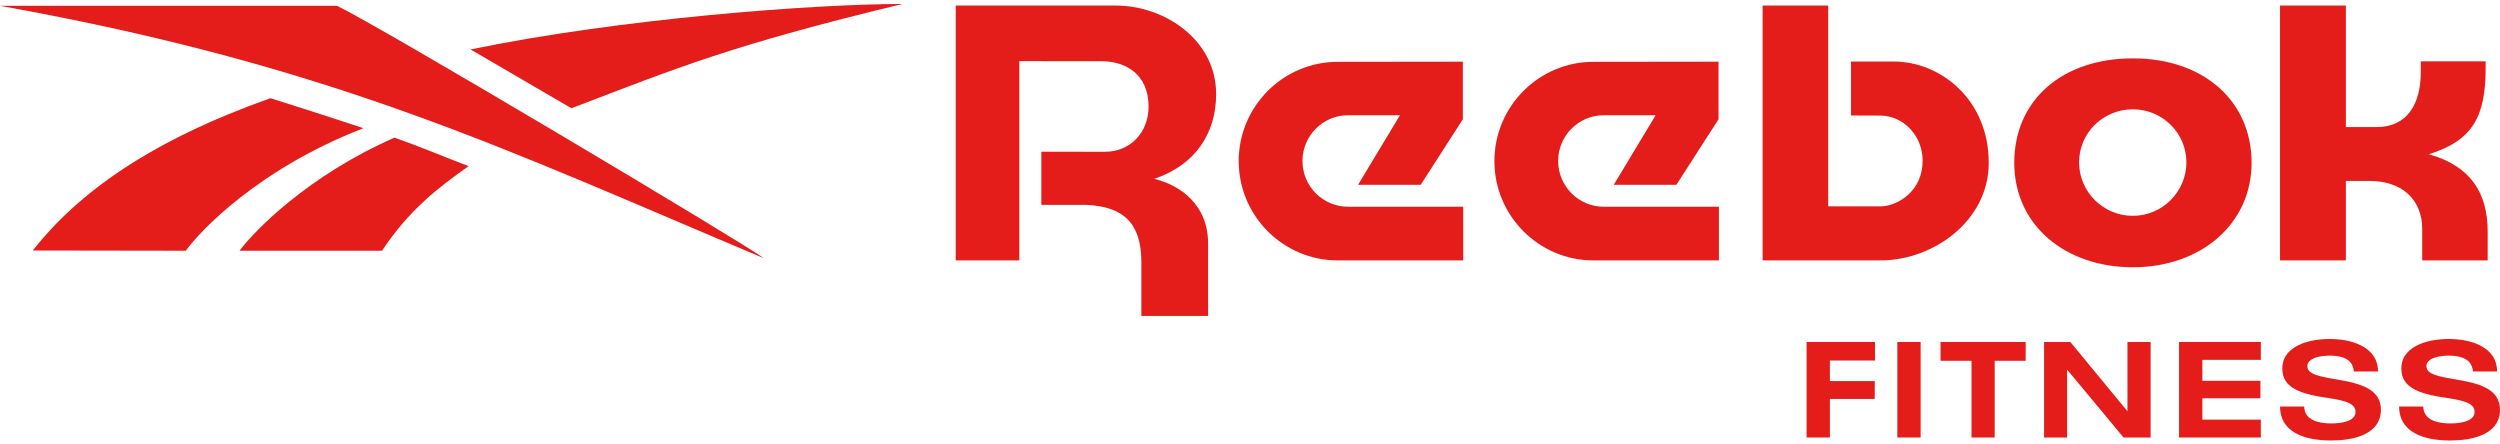 <svg width="315" height="56" viewBox="0 0 315 56" fill="none" xmlns="http://www.w3.org/2000/svg">
<g clip-path="url(#clip0_19163_3792)">
<path d="M268.742 7.354C259.804 7.354 253.796 12.64 253.796 20.509C253.796 28.379 260.221 33.675 268.742 33.675C277.262 33.675 283.699 28.261 283.699 20.509C283.699 12.758 277.688 7.354 268.742 7.354ZM268.738 27.195C265.003 27.195 261.965 24.172 261.965 20.456C261.965 16.739 265.003 13.772 268.738 13.772C272.472 13.772 275.487 16.77 275.487 20.456C275.487 24.142 272.459 27.195 268.738 27.195Z" fill="#E41D1B"/>
<path d="M238.61 7.754H233.229V14.55L236.876 14.563C239.839 14.563 242.251 17.108 242.251 20.238C242.251 24.083 239.13 25.951 237.022 26.002H230.353V0.699H222.09V32.81H236.965C243.54 32.81 250.581 27.873 250.581 20.521C250.581 12.529 244.494 7.754 238.609 7.754H238.61Z" fill="#E41D1B"/>
<path d="M164.109 20.286C164.109 17.109 166.685 14.521 169.852 14.521H176.395L171.114 23.286H179.006L184.318 15.029V7.772L168.551 7.791C161.674 7.791 156.078 13.403 156.078 20.301C156.078 27.199 161.673 32.811 168.55 32.811H184.368V26.047H169.852C166.685 26.047 164.109 23.462 164.109 20.286V20.286Z" fill="#E41D1B"/>
<path d="M140.587 0.699H120.418V32.81H128.431V7.704L138.824 7.714C141.675 7.718 144.719 9.225 144.719 13.446C144.719 16.674 142.429 19.124 139.222 19.124L131.209 19.12V25.812H136.825C141.649 26.006 143.78 28.205 143.812 32.942V39.808H152.219V30.666C152.219 25.821 148.766 23.359 145.442 22.53C150.664 20.775 153.232 16.742 153.232 11.853C153.232 4.964 146.668 0.699 140.587 0.699H140.587Z" fill="#E41D1B"/>
<path d="M306.023 19.437C311.585 17.704 313.17 14.675 313.191 8.653V7.727H305.02V9.086C305.02 13.12 303.296 16.011 299.466 16.011L295.58 16.012V0.698H287.284V32.81H295.58V22.797H298.554C302.679 22.797 305.201 25.158 305.201 28.88V32.81H313.446V29.15C313.446 24.351 311.299 20.886 306.023 19.437V19.437Z" fill="#E41D1B"/>
<path d="M196.326 20.286C196.326 17.109 198.902 14.521 202.069 14.521H208.611L203.33 23.286H211.223L216.535 15.029V7.772L200.768 7.791C193.89 7.791 188.295 13.403 188.295 20.301C188.295 27.199 193.89 32.811 200.767 32.811H216.584V26.047H202.069C198.902 26.047 196.326 23.462 196.326 20.286V20.286Z" fill="#E41D1B"/>
<path d="M227.629 55.125V43.09H236.252V45.426H230.566V48.017H236.218V50.267H230.566V55.125H227.629Z" fill="#E41D1B"/>
<path d="M242.001 43.09H239.065V55.125H242.001V43.09Z" fill="#E41D1B"/>
<path d="M248.411 55.125V45.459H244.507V43.09H255.235V45.459H251.331V55.125H248.411Z" fill="#E41D1B"/>
<path d="M257.552 55.125V43.09H260.862L268.059 51.818V43.09H270.979V55.125H267.567L260.454 46.568V55.125H257.552Z" fill="#E41D1B"/>
<path d="M274.561 55.125V43.09H284.865V45.34H277.498V47.983H284.814V50.182H277.498V52.875H284.865V55.125H274.561Z" fill="#E41D1B"/>
<path d="M293.717 55.5C290.747 55.5 288.438 54.716 287.59 52.824C287.403 52.363 287.284 51.818 287.284 51.221H290.323C290.34 51.511 290.391 51.767 290.493 52.005C290.934 52.977 292.173 53.352 293.752 53.352C295.126 53.352 296.366 53.062 296.705 52.346C296.773 52.193 296.79 52.04 296.79 51.886C296.79 51.716 296.773 51.579 296.705 51.443C296.247 50.437 294.023 50.283 292.071 49.943C289.949 49.551 288.404 48.954 287.794 47.641C287.641 47.283 287.573 46.891 287.573 46.431C287.573 45.971 287.658 45.579 287.811 45.204C288.558 43.533 290.883 42.715 293.548 42.715C296.213 42.715 298.539 43.568 299.336 45.34C299.523 45.767 299.625 46.261 299.642 46.806H296.586C296.569 46.517 296.502 46.278 296.399 46.056C296.009 45.17 294.974 44.812 293.548 44.812C292.326 44.812 291.12 45.084 290.798 45.784C290.747 45.886 290.73 46.005 290.73 46.125C290.73 46.261 290.747 46.381 290.798 46.5C291.188 47.369 293.089 47.557 295.008 47.914C297.112 48.289 299.065 48.852 299.743 50.369C299.896 50.727 299.998 51.153 299.998 51.648C299.998 52.176 299.896 52.619 299.709 53.029C298.929 54.767 296.569 55.5 293.717 55.5L293.717 55.5Z" fill="#E41D1B"/>
<path d="M308.719 55.5C305.749 55.5 303.44 54.716 302.592 52.824C302.405 52.363 302.286 51.818 302.286 51.221H305.324C305.341 51.511 305.392 51.767 305.494 52.005C305.936 52.977 307.175 53.352 308.753 53.352C310.128 53.352 311.367 53.062 311.707 52.346C311.775 52.193 311.792 52.04 311.792 51.886C311.792 51.716 311.774 51.579 311.707 51.443C311.249 50.437 309.025 50.283 307.073 49.943C304.951 49.551 303.406 48.954 302.795 47.641C302.642 47.283 302.574 46.891 302.574 46.431C302.574 45.971 302.659 45.579 302.812 45.204C303.559 43.533 305.885 42.715 308.55 42.715C311.214 42.715 313.54 43.568 314.338 45.34C314.525 45.767 314.627 46.261 314.643 46.806H311.588C311.571 46.517 311.503 46.278 311.401 46.056C311.01 45.17 309.975 44.812 308.549 44.812C307.327 44.812 306.122 45.084 305.799 45.784C305.748 45.886 305.731 46.005 305.731 46.125C305.731 46.261 305.748 46.381 305.799 46.5C306.19 47.369 308.091 47.557 310.009 47.914C312.114 48.289 314.066 48.852 314.745 50.369C314.898 50.727 315 51.153 315 51.648C315 52.176 314.898 52.619 314.711 53.029C313.93 54.767 311.57 55.5 308.719 55.5L308.719 55.5Z" fill="#E41D1B"/>
<path d="M71.999 13.639C85.393 8.52 92.114 5.711 113.71 0.5C102.722 0.5 78.189 2.316 59.287 6.23C59.287 6.23 71.721 13.476 71.999 13.639H71.999Z" fill="#E41D1B"/>
<path d="M30.184 31.592H48.133C51.521 26.497 55.11 23.705 59.036 20.939C56.064 19.799 52.747 18.408 49.711 17.341C38.787 22.129 31.981 29.152 30.184 31.592H30.184Z" fill="#E41D1B"/>
<path d="M34.073 12.37C18.823 17.787 9.847 24.316 4.121 31.562L23.409 31.593C25.25 29.05 32.614 21.255 45.79 16.152C42.156 14.933 34.099 12.373 34.073 12.37V12.37Z" fill="#E41D1B"/>
<path d="M42.466 0.733H0C42.136 8.298 63.618 18.804 96.266 32.548C93.475 30.478 47.967 3.372 42.466 0.733Z" fill="#E41D1B"/>
</g>
<defs>
<clipPath id="clip0_19163_3792">
<rect width="315" height="55" fill="white" transform="translate(0 0.5)"/>
</clipPath>
</defs>
</svg>
